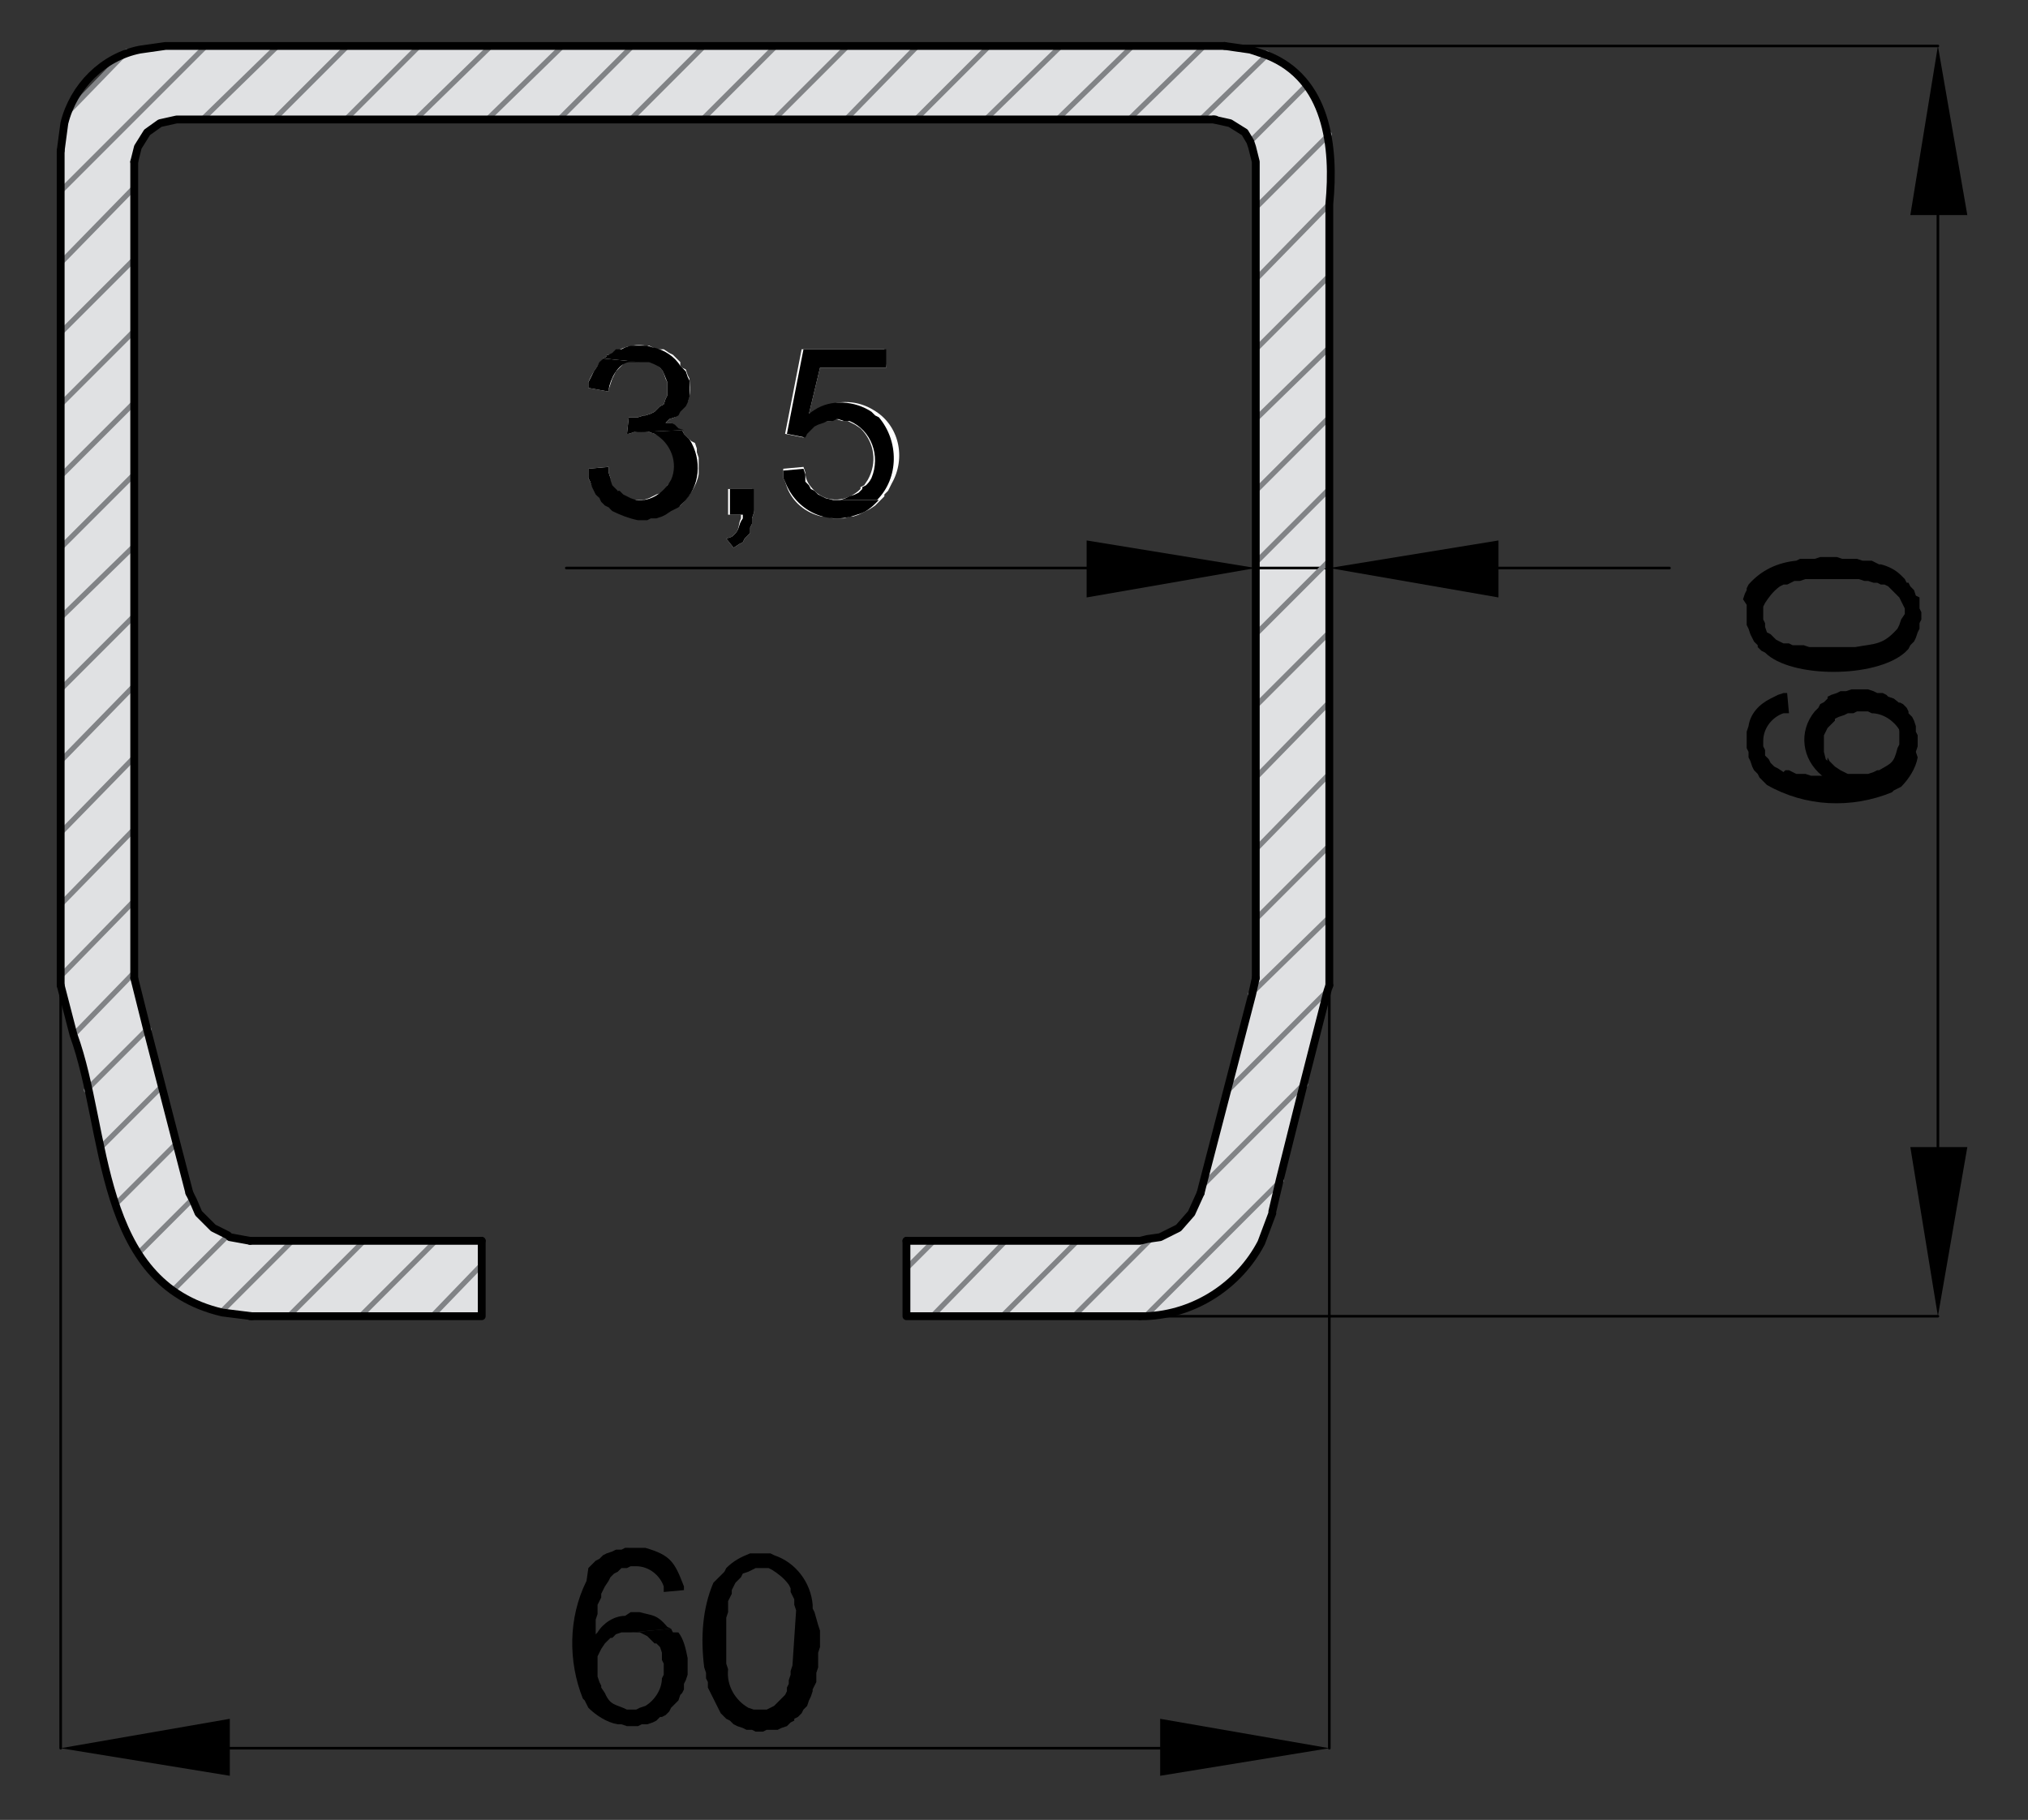 <?xml version="1.0" encoding="UTF-8"?> <!-- Generator: Adobe Illustrator 23.1.1, SVG Export Plug-In . SVG Version: 6.00 Build 0) --> <svg xmlns="http://www.w3.org/2000/svg" xmlns:xlink="http://www.w3.org/1999/xlink" id="Layer_1" x="0px" y="0px" viewBox="0 0 110.3 99" style="enable-background:new 0 0 110.3 99;" xml:space="preserve"><rect x="0" y="0" width="110.3" height="99" fill="#333333" stroke="none"/> <style type="text/css"> .st0{fill:#E0E1E3;} .st1{fill:#FFFFFF;} .st2{fill:none;stroke:#000000;stroke-width:0.142;stroke-linecap:round;stroke-linejoin:round;} .st3{fill:none;stroke:#818386;stroke-width:0.284;stroke-linecap:round;stroke-linejoin:round;} .st4{fill:none;stroke:#000000;stroke-width:0.426;stroke-linecap:round;stroke-linejoin:round;} </style> <title>DIMS</title> <polyline class="st0" points="65.5,2.5 66.6,2.5 68,2.7 68.9,3 65.3,6.5 61.4,6.5 "></polyline> <polyline class="st0" points="61.6,2.5 65.5,2.5 61.4,6.5 57.5,6.5 "></polyline> <polyline class="st0" points="57.7,2.5 61.6,2.5 57.5,6.5 53.6,6.5 "></polyline> <polyline class="st0" points="53.8,2.5 57.7,2.5 53.6,6.5 49.8,6.5 "></polyline> <polyline class="st0" points="49.9,2.5 53.8,2.5 49.8,6.5 46,6.5 "></polyline> <polyline class="st0" points="46.1,2.5 49.9,2.5 46,6.5 42.1,6.5 "></polyline> <polyline class="st0" points="42.2,2.5 46.1,2.5 42.1,6.5 38.2,6.5 "></polyline> <polyline class="st0" points="38.3,2.5 42.2,2.5 38.2,6.5 34.3,6.5 "></polyline> <polyline class="st0" points="34.4,2.5 38.3,2.5 34.3,6.5 30.4,6.5 "></polyline> <polyline class="st0" points="30.6,2.5 34.4,2.5 30.4,6.5 26.5,6.5 "></polyline> <polyline class="st0" points="26.7,2.5 30.6,2.5 26.5,6.5 22.6,6.5 "></polyline> <polyline class="st0" points="22.8,2.5 26.7,2.5 22.6,6.5 18.8,6.5 "></polyline> <polyline class="st0" points="19,2.5 22.8,2.5 18.8,6.5 14.9,6.5 "></polyline> <polyline class="st0" points="15.1,2.5 19,2.5 14.9,6.5 11,6.5 "></polyline> <polyline class="st0" points="11.2,2.5 15.1,2.5 11,6.5 9.6,6.5 8.7,6.7 8,7.2 7.5,8 7.3,8.8 7.3,10.2 3.3,14.3 3.3,10.4 "></polyline> <polyline class="st0" points="9,2.5 11.2,2.5 3.3,10.4 3.3,8.2 3.5,6.7 3.9,5.9 6.8,3 7.6,2.7 "></polyline> <polyline class="st0" points="68.9,3 69.5,3.2 70.7,4.2 71,4.7 68,7.7 68,7.7 67.7,7.2 66.9,6.7 66.1,6.5 65.3,6.5 "></polyline> <polyline class="st0" points="71,4.7 71.6,5.4 72.1,6.7 72.2,7.4 68.3,11.3 68.3,8.8 68.1,8 68,7.7 68,7.7 "></polyline> <path class="st1" d="M35.3,18.8h-0.2c-0.7-0.1-1.3,0.1-1.9,0.5L33,19.3v0.1l-0.2,0.1c-0.3,0.4-0.6,0.8-0.8,1.3v0.3l1.1,0.2v-0.1 l0.1-0.3l0.1-0.3l0.1-0.2l0.1-0.2l0.2-0.2l0.1-0.1l0.2-0.2l0.3-0.1h0.9l0.2,0.1l0.3,0.1l0.2,0.2l0.1,0.1l0.1,0.2l0.1,0.3l0.1,0.2 v0.7l-0.1,0.2L36.1,22l-0.2,0.1l-0.2,0.2l-0.1,0.1l-0.2,0.1l-0.3,0.1H35l-0.3,0.1h-0.5l-0.1,0.9h0.1l0.3-0.1c1-0.2,2,0.4,2.2,1.4 c0.1,0.5,0,0.9-0.2,1.3l-0.2,0.2l-0.1,0.2L36,26.8l-0.3,0.1l-0.4,0.2l-0.3,0.1h-0.5l-0.3-0.1l-0.4-0.2l-0.2-0.2h-0.1l-0.1-0.1 l-0.2-0.2l-0.1-0.3L33.2,26l-0.1-0.3v-0.3l-1.1,0.1V26l0.1,0.2c0.6,1.6,2.3,2.4,3.9,1.8c0.1,0,0.2-0.1,0.3-0.1l0.3-0.2l0.2-0.1 l0.2-0.1c0.5-0.5,0.9-1.1,1-1.7v-0.9l-0.1-0.3v-0.2l-0.1-0.3L37.6,24l-0.4-0.4l-0.1-0.2l-0.3-0.1l-0.2-0.2L36.5,23h-0.3l0.2-0.2 l0.3-0.1c0.7-0.9,0.9-0.7,0.8-2.1l-0.1-0.2l-0.1-0.3L37.1,20l-0.1-0.1L37,19.7l-0.4-0.4l-0.2-0.1L36.1,19H36L35.7,19l-0.2-0.1"></path> <path class="st1" d="M48.1,19h-4.5l-0.9,4.6l1,0.2l0.1-0.2l0.4-0.4l0.2-0.1l0.3-0.1l0.2-0.1h0.3l0.2-0.1h0.1l0.3,0.1h0.3l0.2,0.1 l0.2,0.1l0.3,0.2c0.8,0.8,0.9,1.9,0.4,2.8L47,26.4l-0.2,0.1v0.1c-0.7,0.7-1.8,0.8-2.5,0.1c-0.3-0.3-0.5-0.6-0.5-1l-0.1-0.3l-1.1,0.1 V26l0.1,0.2l0.1,0.3c0.3,0.8,1,1.4,1.9,1.6h0.3l0.3,0.1h0.6l0.3-0.1h0.2l0.3-0.1l0.6-0.3l0.3-0.2l0.1-0.1l0.2-0.2l0.2-0.2v-0.1 l0.2-0.2l0.2-0.4c0.8-1.4,0.4-3.2-1-4c-0.8-0.5-1.9-0.6-2.8-0.1l-0.2,0.1L44,22.5l0.6-2.5h3.6"></path> <path class="st1" d="M40.9,26.6h-1.3V28h0.7v0.2c-0.2,0.4,0,0.6-0.5,1l-0.3,0.1l0.4,0.5l0.3-0.2l0.2-0.1l0.1-0.2l0.3-0.3v-0.3 l0.1-0.2v-0.3l0.1-0.3"></path> <polyline class="st0" points="72.2,7.4 72.3,8.2 72.3,11.1 68.3,15.2 68.3,11.3 "></polyline> <polyline class="st0" points="7.3,10.2 7.3,14.1 3.3,18.1 3.3,14.3 "></polyline> <polyline class="st0" points="72.3,11.1 72.3,15 68.3,19.1 68.3,15.2 "></polyline> <polyline class="st0" points="7.3,14.1 7.3,18 3.3,22 3.3,18.1 "></polyline> <polyline class="st0" points="72.3,15 72.3,18.9 68.3,22.8 68.3,19.1 "></polyline> <polyline class="st0" points="7.3,18 7.3,21.9 3.3,25.9 3.3,22 "></polyline> <polyline class="st0" points="72.3,18.9 72.3,22.7 68.3,26.7 68.3,22.8 "></polyline> <polyline class="st0" points="7.3,21.9 7.3,25.8 3.3,29.8 3.3,25.9 "></polyline> <polyline class="st0" points="72.3,22.7 72.3,26.6 68.3,30.6 68.3,26.7 "></polyline> <polyline class="st0" points="7.3,25.8 7.3,29.7 3.3,33.6 3.3,29.8 "></polyline> <polyline class="st0" points="72.3,26.6 72.3,30.5 71.9,30.9 68.3,30.9 68.3,30.6 "></polyline> <polyline class="st0" points="7.3,29.7 7.3,33.5 3.3,37.5 3.3,33.6 "></polyline> <polyline class="st0" points="71.9,30.9 72.3,30.9 72.3,34.4 68.3,38.4 68.3,34.5 "></polyline> <polyline class="st0" points="68.3,30.9 71.9,30.9 68.3,34.5 68.3,31 "></polyline> <polyline class="st0" points="7.3,33.5 7.3,37.3 3.3,41.4 3.3,37.5 "></polyline> <polyline class="st0" points="72.3,34.4 72.3,38.2 68.3,42.3 68.3,38.4 "></polyline> <polyline class="st0" points="7.3,37.3 7.3,41.2 3.3,45.3 3.3,41.4 "></polyline> <polyline class="st0" points="72.3,38.2 72.3,42.1 68.3,46.2 68.3,42.3 "></polyline> <polyline class="st0" points="7.3,41.2 7.3,45.1 3.3,49.2 3.3,45.3 "></polyline> <polyline class="st0" points="72.3,42.1 72.3,46 68.3,50 68.3,46.2 "></polyline> <polyline class="st0" points="7.3,45.1 7.3,49 3.3,53.1 3.3,49.2 "></polyline> <polyline class="st0" points="72.3,46 72.3,49.9 68.1,54.1 68.3,53.2 68.3,50 "></polyline> <polyline class="st0" points="7.3,49 7.3,52.9 4,56.3 4,56.3 3.3,53.6 3.3,53.1 "></polyline> <polyline class="st0" points="72.3,49.9 72.3,53.6 72.2,53.9 66.7,59.3 68.1,54.1 "></polyline> <polyline class="st0" points="7.3,52.9 7.3,53.2 8,56 4.7,59.3 4.7,59.3 4,56.3 4,56.3 "></polyline> <polyline class="st0" points="66.7,59.3 72.2,53.9 70.9,59 65.4,64.5 "></polyline> <polyline class="st0" points="8,56 8.8,59.1 8.8,59.1 5.5,62.5 4.7,59.3 4.7,59.3 "></polyline> <polyline class="st0" points="70.9,59 69.6,64.2 62.3,71.5 62,71.6 58.4,71.6 62.5,67.5 62.4,67.4 63.1,67.3 64.1,66.8 64.8,66 65.3,64.9 65.4,64.5 65.4,64.5 "></polyline> <polyline class="st0" points="8.8,59.1 8.8,59.1 9.6,62.2 9.6,62.2 6.3,65.5 5.5,62.5 "></polyline> <polyline class="st0" points="9.6,62.2 9.6,62.2 10.3,64.9 10.5,65.3 10.4,65.3 7.5,68.2 7,67.5 6.3,65.9 6.2,65.5 "></polyline> <path class="st0" d="M69.6,64.2l-0.4,1.7c-0.7,2.7-2.8,4.9-5.6,5.5l-1.3,0.2"></path> <polyline class="st0" points="10.4,65.3 10.5,65.3 10.8,66 11.6,66.8 12.4,67.2 12.3,67.3 9.4,70.2 9.1,69.9 7.9,68.8 7.5,68.2 "></polyline> <polyline class="st0" points="12.4,67.2 12.5,67.3 13.6,67.5 15.9,67.5 12,71.4 10.4,70.8 9.4,70.2 12.3,67.3 "></polyline> <polyline class="st0" points="62,67.5 62.4,67.4 62.5,67.5 58.4,71.6 54.5,71.6 58.6,67.5 "></polyline> <polyline class="st0" points="54.7,67.5 58.6,67.5 54.5,71.6 50.7,71.6 "></polyline> <polyline class="st0" points="50.8,67.5 54.7,67.5 50.7,71.6 49.3,71.6 49.3,69 "></polyline> <polyline class="st0" points="49.3,67.5 50.8,67.5 49.3,69 "></polyline> <polyline class="st0" points="23.7,67.5 26.2,67.5 26.2,68.8 23.5,71.6 19.6,71.6 "></polyline> <polyline class="st0" points="19.8,67.5 23.7,67.5 19.6,71.6 15.7,71.6 "></polyline> <polyline class="st0" points="15.9,67.5 19.8,67.5 15.7,71.6 13.6,71.6 12,71.4 "></polyline> <polyline class="st0" points="26.2,68.8 26.2,71.6 23.5,71.6 "></polyline> <line class="st2" x1="72.3" y1="30.9" x2="68.3" y2="30.9"></line> <line class="st2" x1="59.1" y1="30.9" x2="30.8" y2="30.9"></line> <line class="st2" x1="81.5" y1="30.9" x2="90.8" y2="30.9"></line> <line class="st2" x1="105.4" y1="62.4" x2="105.4" y2="11.7"></line> <line class="st2" x1="66.6" y1="2.5" x2="105.4" y2="2.5"></line> <line class="st2" x1="62" y1="71.6" x2="105.4" y2="71.6"></line> <line class="st3" x1="62.3" y1="71.6" x2="69.7" y2="64.2"></line> <polyline class="st3" points="65.4,64.5 70.9,59 71,59 "></polyline> <line class="st3" x1="58.4" y1="71.6" x2="62.5" y2="67.5"></line> <polyline class="st3" points="66.7,59.3 66.8,59.3 72.2,53.9 72.3,53.8 "></polyline> <line class="st3" x1="54.5" y1="71.6" x2="58.6" y2="67.5"></line> <line class="st3" x1="68" y1="54.1" x2="72.3" y2="49.9"></line> <line class="st3" x1="50.7" y1="71.6" x2="54.7" y2="67.5"></line> <line class="st3" x1="68.3" y1="50" x2="72.3" y2="46"></line> <line class="st3" x1="49.3" y1="69" x2="50.8" y2="67.5"></line> <line class="st3" x1="68.3" y1="46.2" x2="72.3" y2="42.1"></line> <line class="st3" x1="68.3" y1="42.3" x2="72.3" y2="38.2"></line> <line class="st3" x1="68.3" y1="38.4" x2="72.3" y2="34.4"></line> <line class="st3" x1="68.3" y1="34.5" x2="72.3" y2="30.5"></line> <line class="st3" x1="68.3" y1="30.6" x2="72.3" y2="26.6"></line> <line class="st3" x1="68.3" y1="26.7" x2="72.3" y2="22.7"></line> <line class="st3" x1="23.5" y1="71.6" x2="26.2" y2="68.8"></line> <line class="st3" x1="68.3" y1="22.8" x2="72.3" y2="18.9"></line> <line class="st3" x1="19.6" y1="71.6" x2="23.7" y2="67.5"></line> <line class="st3" x1="68.3" y1="19" x2="72.3" y2="15"></line> <line class="st3" x1="15.7" y1="71.6" x2="19.8" y2="67.5"></line> <line class="st3" x1="68.3" y1="15.2" x2="72.3" y2="11.1"></line> <line class="st3" x1="12" y1="71.4" x2="15.9" y2="67.5"></line> <line class="st3" x1="68.3" y1="11.3" x2="72.3" y2="7.3"></line> <polyline class="st3" points="9.4,70.2 9.4,70.2 12.3,67.3 "></polyline> <line class="st3" x1="68" y1="7.7" x2="71.1" y2="4.6"></line> <line class="st3" x1="7.5" y1="68.2" x2="10.4" y2="65.3"></line> <polyline class="st3" points="65.3,6.5 68.9,3 68.9,2.9 "></polyline> <line class="st3" x1="6.3" y1="65.5" x2="9.6" y2="62.2"></line> <line class="st3" x1="61.4" y1="6.5" x2="65.5" y2="2.5"></line> <polyline class="st3" points="5.5,62.5 5.5,62.4 8.8,59.1 "></polyline> <line class="st3" x1="57.5" y1="6.5" x2="61.6" y2="2.5"></line> <polyline class="st3" points="4.7,59.3 8,56 8.1,56 "></polyline> <line class="st3" x1="53.6" y1="6.5" x2="57.7" y2="2.5"></line> <line class="st3" x1="4" y1="56.3" x2="7.3" y2="52.9"></line> <line class="st3" x1="49.8" y1="6.5" x2="53.8" y2="2.5"></line> <line class="st3" x1="3.3" y1="53.1" x2="7.3" y2="49"></line> <line class="st3" x1="46" y1="6.5" x2="49.9" y2="2.5"></line> <line class="st3" x1="3.3" y1="49.2" x2="7.3" y2="45.1"></line> <line class="st3" x1="42.1" y1="6.5" x2="46.1" y2="2.5"></line> <line class="st3" x1="3.3" y1="45.3" x2="7.3" y2="41.2"></line> <line class="st3" x1="38.2" y1="6.5" x2="42.2" y2="2.5"></line> <line class="st3" x1="3.3" y1="41.4" x2="7.3" y2="37.3"></line> <line class="st3" x1="34.3" y1="6.5" x2="38.3" y2="2.5"></line> <line class="st3" x1="3.3" y1="37.5" x2="7.3" y2="33.5"></line> <line class="st3" x1="30.4" y1="6.5" x2="34.4" y2="2.5"></line> <line class="st3" x1="3.3" y1="33.6" x2="7.3" y2="29.7"></line> <line class="st3" x1="26.5" y1="6.5" x2="30.6" y2="2.5"></line> <line class="st3" x1="3.3" y1="29.8" x2="7.3" y2="25.8"></line> <line class="st3" x1="22.6" y1="6.5" x2="26.7" y2="2.5"></line> <line class="st3" x1="3.3" y1="25.9" x2="7.3" y2="21.9"></line> <line class="st3" x1="18.8" y1="6.5" x2="22.8" y2="2.5"></line> <line class="st3" x1="3.3" y1="22" x2="7.3" y2="18"></line> <line class="st3" x1="14.9" y1="6.5" x2="18.9" y2="2.5"></line> <line class="st3" x1="3.3" y1="18.1" x2="7.3" y2="14.1"></line> <line class="st3" x1="11" y1="6.5" x2="15.1" y2="2.5"></line> <line class="st3" x1="3.3" y1="14.3" x2="7.3" y2="10.2"></line> <line class="st3" x1="3.3" y1="10.4" x2="11.2" y2="2.5"></line> <line class="st3" x1="3.7" y1="6.1" x2="6.9" y2="2.8"></line> <path class="st4" d="M68.3,53.2V8.8L68.1,8L68,7.7l-0.3-0.5l-0.8-0.5l-0.9-0.2"></path> <path class="st4" d="M72.3,53.6V11.1C72.6,8,72.2,4.3,68.9,3L68,2.7l-1.4-0.2"></path> <path class="st4" d="M66.1,6.5H9.6L8.7,6.7L8,7.2L7.5,8L7.3,8.8"></path> <path class="st4" d="M3.3,8.2v45.4"></path> <path class="st4" d="M7.3,8.8v44.4"></path> <path class="st4" d="M66.6,2.5H9L7.6,2.7C5.6,3.1,4,4.7,3.5,6.7L3.3,8.2"></path> <line class="st4" x1="13.6" y1="67.5" x2="26.2" y2="67.5"></line> <polyline class="st4" points="13.6,71.6 26.2,71.6 26.2,67.5 "></polyline> <polyline class="st4" points="7.3,53.2 8,56 8.8,59.1 9.6,62.2 10.3,64.9 "></polyline> <path class="st4" d="M3.3,53.6L4,56.3c1.9,5.2,1.2,13.5,8.1,15.1l1.6,0.2"></path> <polyline class="st4" points="62,71.6 49.3,71.6 49.3,67.5 "></polyline> <polyline class="st4" points="72.3,53.6 72.2,53.9 70.9,59 69.6,64.2 69.2,65.9 "></polyline> <polyline class="st4" points="68.3,53.2 68.1,54.1 65.4,64.5 65.4,64.5 65.3,64.9 "></polyline> <path class="st4" d="M62,71.6l0.3,0c2.7-0.1,5.1-1.7,6.3-4l0.6-1.6"></path> <polyline class="st4" points="10.3,64.9 10.5,65.3 10.8,66 11.6,66.8 12.4,67.2 12.5,67.3 13.6,67.5 "></polyline> <polyline class="st4" points="49.3,67.5 62,67.5 62.4,67.4 63.1,67.3 64.1,66.8 64.8,66 65.3,64.9 "></polyline> <line class="st2" x1="12.5" y1="95.1" x2="63.1" y2="95.1"></line> <line class="st2" x1="72.3" y1="53.6" x2="72.3" y2="95.1"></line> <line class="st2" x1="3.3" y1="53.6" x2="3.3" y2="95.1"></line> <polygon points="103.9,11.7 107,11.7 105.4,2.5 "></polygon> <path d="M36.9,22.6l0.1-0.2l0.2-0.2l0.1-0.1l0.1-0.2l0.1-0.3v-0.9l-0.1-0.2l-0.1-0.3L37.1,20l-0.1-0.1c-0.3-0.5-0.9-0.9-1.5-1 l-0.3-0.1h-0.9L34,18.9L33.8,19h-0.3l-0.2,0.2l-0.2,0.1L33,19.3v0.1l-0.2,0.1l2,0.2h0.5c0.8,0.3,0.7,0.4,1,1.1v0.7l-0.1,0.2L36.1,22 l-0.2,0.1l-0.2,0.2l-0.1,0.1l-0.2,0.1l-0.3,0.1H35l-0.3,0.1h-0.3l0,0h-0.2l-0.1,0.9h0.1l0.3-0.1h0.4l2.3-0.1l-0.3-0.1l-0.2-0.2 L36.5,23h-0.3l0.2-0.2l0.3-0.1l-0.9,0l0.9,0L36.9,22.6z"></path> <path d="M47.6,22.6l-0.3,0L47.6,22.6l-0.2-0.2c-0.9-0.6-2.2-0.7-3.1-0.1L44,22.5l0,0l0.6-2.5h3.6v-1h-4.5l-0.9,4.6l1,0.2l0.1-0.2 l0.2-0.2l0.2-0.2l0.2-0.1l0.3-0.1l0.2-0.1h0.3l0.2-0.1h0.1l0.3,0.1h0.3c1.2,0.5,1.7,1.9,1.2,3.1c-0.1,0.2-0.2,0.3-0.3,0.4l-0.2,0.1 v0.1l-0.2,0.2l-0.2,0.1L46.2,27L46,27.1l-0.3,0.1h2c1.2-1.2,1.2-3.2,0.1-4.5L47.6,22.6z"></path> <path d="M34.8,19.7l-2-0.2l-0.2,0.2l-0.1,0.2l-0.2,0.3l-0.1,0.2l-0.1,0.2L32,20.8v0.3l1.1,0.2v-0.1c0.1-0.6,0.5-1.4,1.1-1.5 L34.8,19.7z"></path> <path d="M37.2,23.6l-0.1-0.2l-2.3,0.1h0.5l0.3,0.1c0.9,0.5,1.3,1.6,0.9,2.5c-0.4,0.7-1.1,1.2-1.9,1.1h0l-0.3-0.1l-0.4-0.2l-0.2-0.2 h-0.1l-0.3-0.3l-0.1-0.3L33.2,26l-0.1-0.3v-0.3l-1.1,0.1V26l0.1,0.2l0.1,0.3l0.1,0.2l0.1,0.2l0.2,0.2l0.1,0.2h0l0.2,0.2l0.2,0.1 l0.2,0.2c0.4,0.2,0.9,0.4,1.4,0.5h0.5l0.2-0.1h0.3l0.3-0.1H36l0.2-0.1l0.3-0.2l0.2-0.1l0.2-0.1l0.2-0.2c1-0.9,1.1-2.4,0.4-3.5 L37.2,23.6z"></path> <path d="M44.9,27.1L44.7,27l-0.2-0.1l-0.2-0.2l-0.2-0.1l-0.1-0.2l-0.2-0.2L43.8,26v-0.2l-0.1-0.3l-1.1,0.1V26l0.1,0.2 c0.6,1.6,2.3,2.4,3.9,1.8c0.4-0.1,0.7-0.3,1-0.6l0.2-0.2h-2.5L44.9,27.1z"></path> <path d="M39.8,29.2l-0.3,0.1l0.4,0.5l0.3-0.2l0.2-0.1l0.1-0.2l0.2-0.2l0.1-0.1v-0.3l0.1-0.2v-0.3l0.1-0.3v-1.3h-1.3V28h0.7v0.2 C40.1,28.6,40.3,28.8,39.8,29.2z"></path> <polygon points="59.1,29.4 59.1,30.9 59.1,32.5 68.3,30.9 "></polygon> <polygon points="81.5,32.5 81.5,29.4 72.3,30.9 "></polygon> <path d="M104.2,32.4l-0.1-0.3l-0.2-0.2l-0.1-0.2h-0.1l-0.1-0.2l-0.2-0.2c-0.3-0.3-0.7-0.5-1.1-0.6h-0.1l-0.4-0.2h-0.5l-0.3-0.1h-0.8 l-0.3-0.1h-0.9l-0.3,0.1h-0.8l-0.2,0.1c-1,0.1-1.9,0.5-2.6,1.3l-0.1,0.2v0.1l-0.1,0.2l-0.1,0.3L95,32.9V34l0.1,0.2l0.1,0.3l0.1,0.2 l0.1,0.2l0.2,0.2v0.1l0.2,0.2l0.2,0.1c1.4,1.4,6,1.4,7.6,0l0.2-0.2l0.1-0.2l0.2-0.2l0.1-0.2l0.1-0.3l0.1-0.2v-0.3l0.1-0.2v-0.4 l-0.1-0.2v-0.6L104.2,32.4z M103.4,33.7l-0.1,0.3l-0.1,0.2c-0.8,0.9-1.2,0.8-2.3,1h-2.5l-0.3-0.1h-0.6l-0.2-0.1L97.2,35H97l-0.4-0.2 l-0.1-0.1l-0.2-0.2l-0.2-0.1l-0.1-0.3L96,33.9l-0.1-0.2v-0.7l0.1-0.2c0.2-0.3,0.4-0.6,0.8-0.9l0.2-0.1h0.2l0.4-0.2h0.3l0.3-0.1h2.9 l0.3,0.1h0.2l0.3,0.1h0.2l0.2,0.1h0.2l0.2,0.1l0.1,0.1l0.1,0.1l0.2,0.2l0.2,0.2l0.1,0.2l0.2,0.4v0.3l0,0L103.4,33.7z"></path> <path d="M99.2,40.9v-0.5l0,0V40l0.2-0.4l0.4-0.4v-0.1L100,39l0.3-0.1l0.2-0.1h0.3l0.2-0.1h0.6l0.2,0.1c0.6,0,1.2,0.4,1.5,0.9 l0.1,0.3l0.1,0.2v-1.8L103,38l-0.3-0.1l-0.1-0.1l-0.2-0.1h-0.3l-0.2-0.1l-0.3-0.1h-0.9l-0.3,0.1h-0.3l-0.2,0.1l-0.3,0.1l-0.2,0.1 L99.4,38l-0.2,0.2L99,38.3l-0.1,0.2l-0.2,0.2c-0.9,1.1-0.7,2.6,0.4,3.5c0,0,0.1,0.1,0.1,0.1l0.2,0.2l0.1-1l-0.2-0.2L99.2,40.9z"></path> <path d="M104.2,40.9l0.1-0.3v-0.6l-0.1-0.2v-0.3l-0.1-0.3l-0.1-0.2l-0.2-0.2v-0.1l-0.1-0.2l-0.2-0.2l-0.2-0.1v2.3l-0.1,0.2 c-0.2,0.8-0.3,0.8-1,1.2h-0.1l-0.2,0.1l-0.3,0.1h-1.1l-0.4-0.2l-0.3-0.2l-0.1-0.1l-0.2-0.2l-0.1-0.2l-0.1,1h-0.8l-0.3-0.1h-0.5 l-0.4-0.2h-0.2L97,42l-0.3-0.2l-0.2-0.1l-0.2-0.2l-0.1-0.2L96,41.1v-0.3l-0.1-0.2v-0.3l0,0c0-0.7,0.5-1.3,1.1-1.5h0.3l-0.1-1.1H97 l-0.3,0.1l-0.2,0.1L96.3,38c-0.6,0.3-1.1,0.8-1.2,1.5L95,39.8v0.9l0.1,0.2v0.3l0.1,0.2l0.1,0.3l0.1,0.2l0.2,0.2l0.1,0.2l0.2,0.2 l0-0.9l0,0.9l0.2,0.2c2.1,1.2,4.6,1.3,6.8,0.4l0.1-0.1l0.4-0.2c0.4-0.4,0.8-1,0.9-1.6L104.2,40.9z"></path> <polygon points="103.9,62.4 105.4,71.6 107,62.4 105.4,62.4 "></polygon> <path d="M44.3,87.7l-0.1-0.2v-0.2c-0.1-1.2-0.9-2.3-2.1-2.7l-0.2-0.1h-1.1c-0.5,0.2-0.9,0.4-1.3,0.8l-0.1,0.2h0l-0.2,0.2L39,85.9 l-0.2,0.2c-0.6,1.4-0.7,3-0.5,4.6l0.1,0.3v0.3l0.1,0.2v0.3l0.1,0.2l0.1,0.2l0.1,0.2l0.1,0.2l0.1,0.2l0.1,0.2l0.1,0.2l0.1,0.1h0 l0.2,0.2l0.2,0.1l0.2,0.2l0.2,0.1l0.3,0.1l0.2,0.1h0.3l0.2,0.1h0.4l0.2-0.1h0.6l0.2-0.1l0.3-0.1l0.2-0.2l0.2-0.1v-0.1l0.2-0.1 l0.2-0.2l0.1-0.2l0.2-0.2l0.1-0.3l0.1-0.2l0.1-0.3v-0.1l0.1-0.2l0.1-0.2v-0.5l0.1-0.3v-0.8l0.1-0.3v-0.9l-0.1-0.3L44.3,87.7z M43.1,90.6L43,90.9v0.2l-0.1,0.3v0.2l-0.1,0.2v0.2l-0.1,0.2l-0.1,0.1l-0.1,0.1l-0.4,0.4l-0.4,0.2L41.6,93H41l-0.3-0.1 c-0.7-0.4-1.2-1.2-1.1-2.1l-0.1-0.3V88l0.1-0.3v-0.6l0.2-0.4v-0.2l0.1-0.2l0.1-0.2l0.3-0.3l0.1-0.2l0.3-0.1l0.4-0.2h0.7l0.2,0.1 c0.3,0.2,0.6,0.4,0.9,0.8l0.1,0.2v0.2l0.1,0.2l0.1,0.2v0.3l0.1,0.3L43.1,90.6z"></path> <path d="M33.5,88.9l0.3-0.1h0.5l2.2-0.2l-0.2-0.1c-0.6-0.7-0.8-0.6-1.5-0.8h-0.5L34,87.9c-0.6,0-1.2,0.4-1.5,0.9L32.3,89l1,0.1 L33.5,88.9z"></path> <path d="M36.6,88.8l-0.1-0.2l-2.2,0.2h0.5l0.4,0.2l0.2,0.2l0.2,0.2h0.1l0.2,0.2l0.1,0.3L36,90v0.3l0.1,0.2v0.6L36,91.3 c0,0.6-0.4,1.2-0.9,1.5l-0.3,0.1L34.6,93h-0.5c-0.6-0.3-0.9-0.2-1.2-0.9l-0.2-0.3v-0.1l-0.1-0.2l-0.1-0.3v-1.1l0.1-0.2l0.1-0.2 l0.2-0.3l0.1-0.1l0.2-0.2l0.2-0.1l-1-0.1v-0.8l0.1-0.3v-0.5l0.1-0.2l0.1-0.2v-0.2l0.2-0.4l0.2-0.3l0.1-0.2l0.2-0.2l0.2-0.1l0.2-0.2 h0.3l0.2-0.1h0.3c0.7,0,1.3,0.5,1.5,1.1v0.3l1.1-0.1v-0.2c-0.5-1.3-0.7-1.7-2.1-2.1H34l-0.2,0.1h-0.3l-0.2,0.1l-0.3,0.1l-0.2,0.1 l-0.2,0.2l-0.2,0.1l-0.2,0.2l2,0.1l-2-0.1l-0.2,0.2L31.9,86c-1,2-1,4.4-0.2,6.4l0.1,0.1l0.1,0.2l0.1,0.2c0.4,0.4,1,0.8,1.6,0.9h0.2 l0.3,0.1h0.6l0.2-0.1h0.3l0.3-0.1l0.2-0.1l0.2-0.2h0.1l0.2-0.1l0.2-0.2l0.1-0.2h0l0.2-0.2l0.2-0.2l0.1-0.3l0.1-0.1l0.1-0.2v-0.3 l0.1-0.2l0.1-0.3v-0.9c-0.1-0.5-0.2-1-0.5-1.4L36.6,88.8z"></path> <polygon points="12.5,96.6 12.5,93.5 3.3,95.1 "></polygon> <polygon points="63.1,95.1 63.1,96.6 72.3,95.1 63.1,93.5 "></polygon> </svg> 